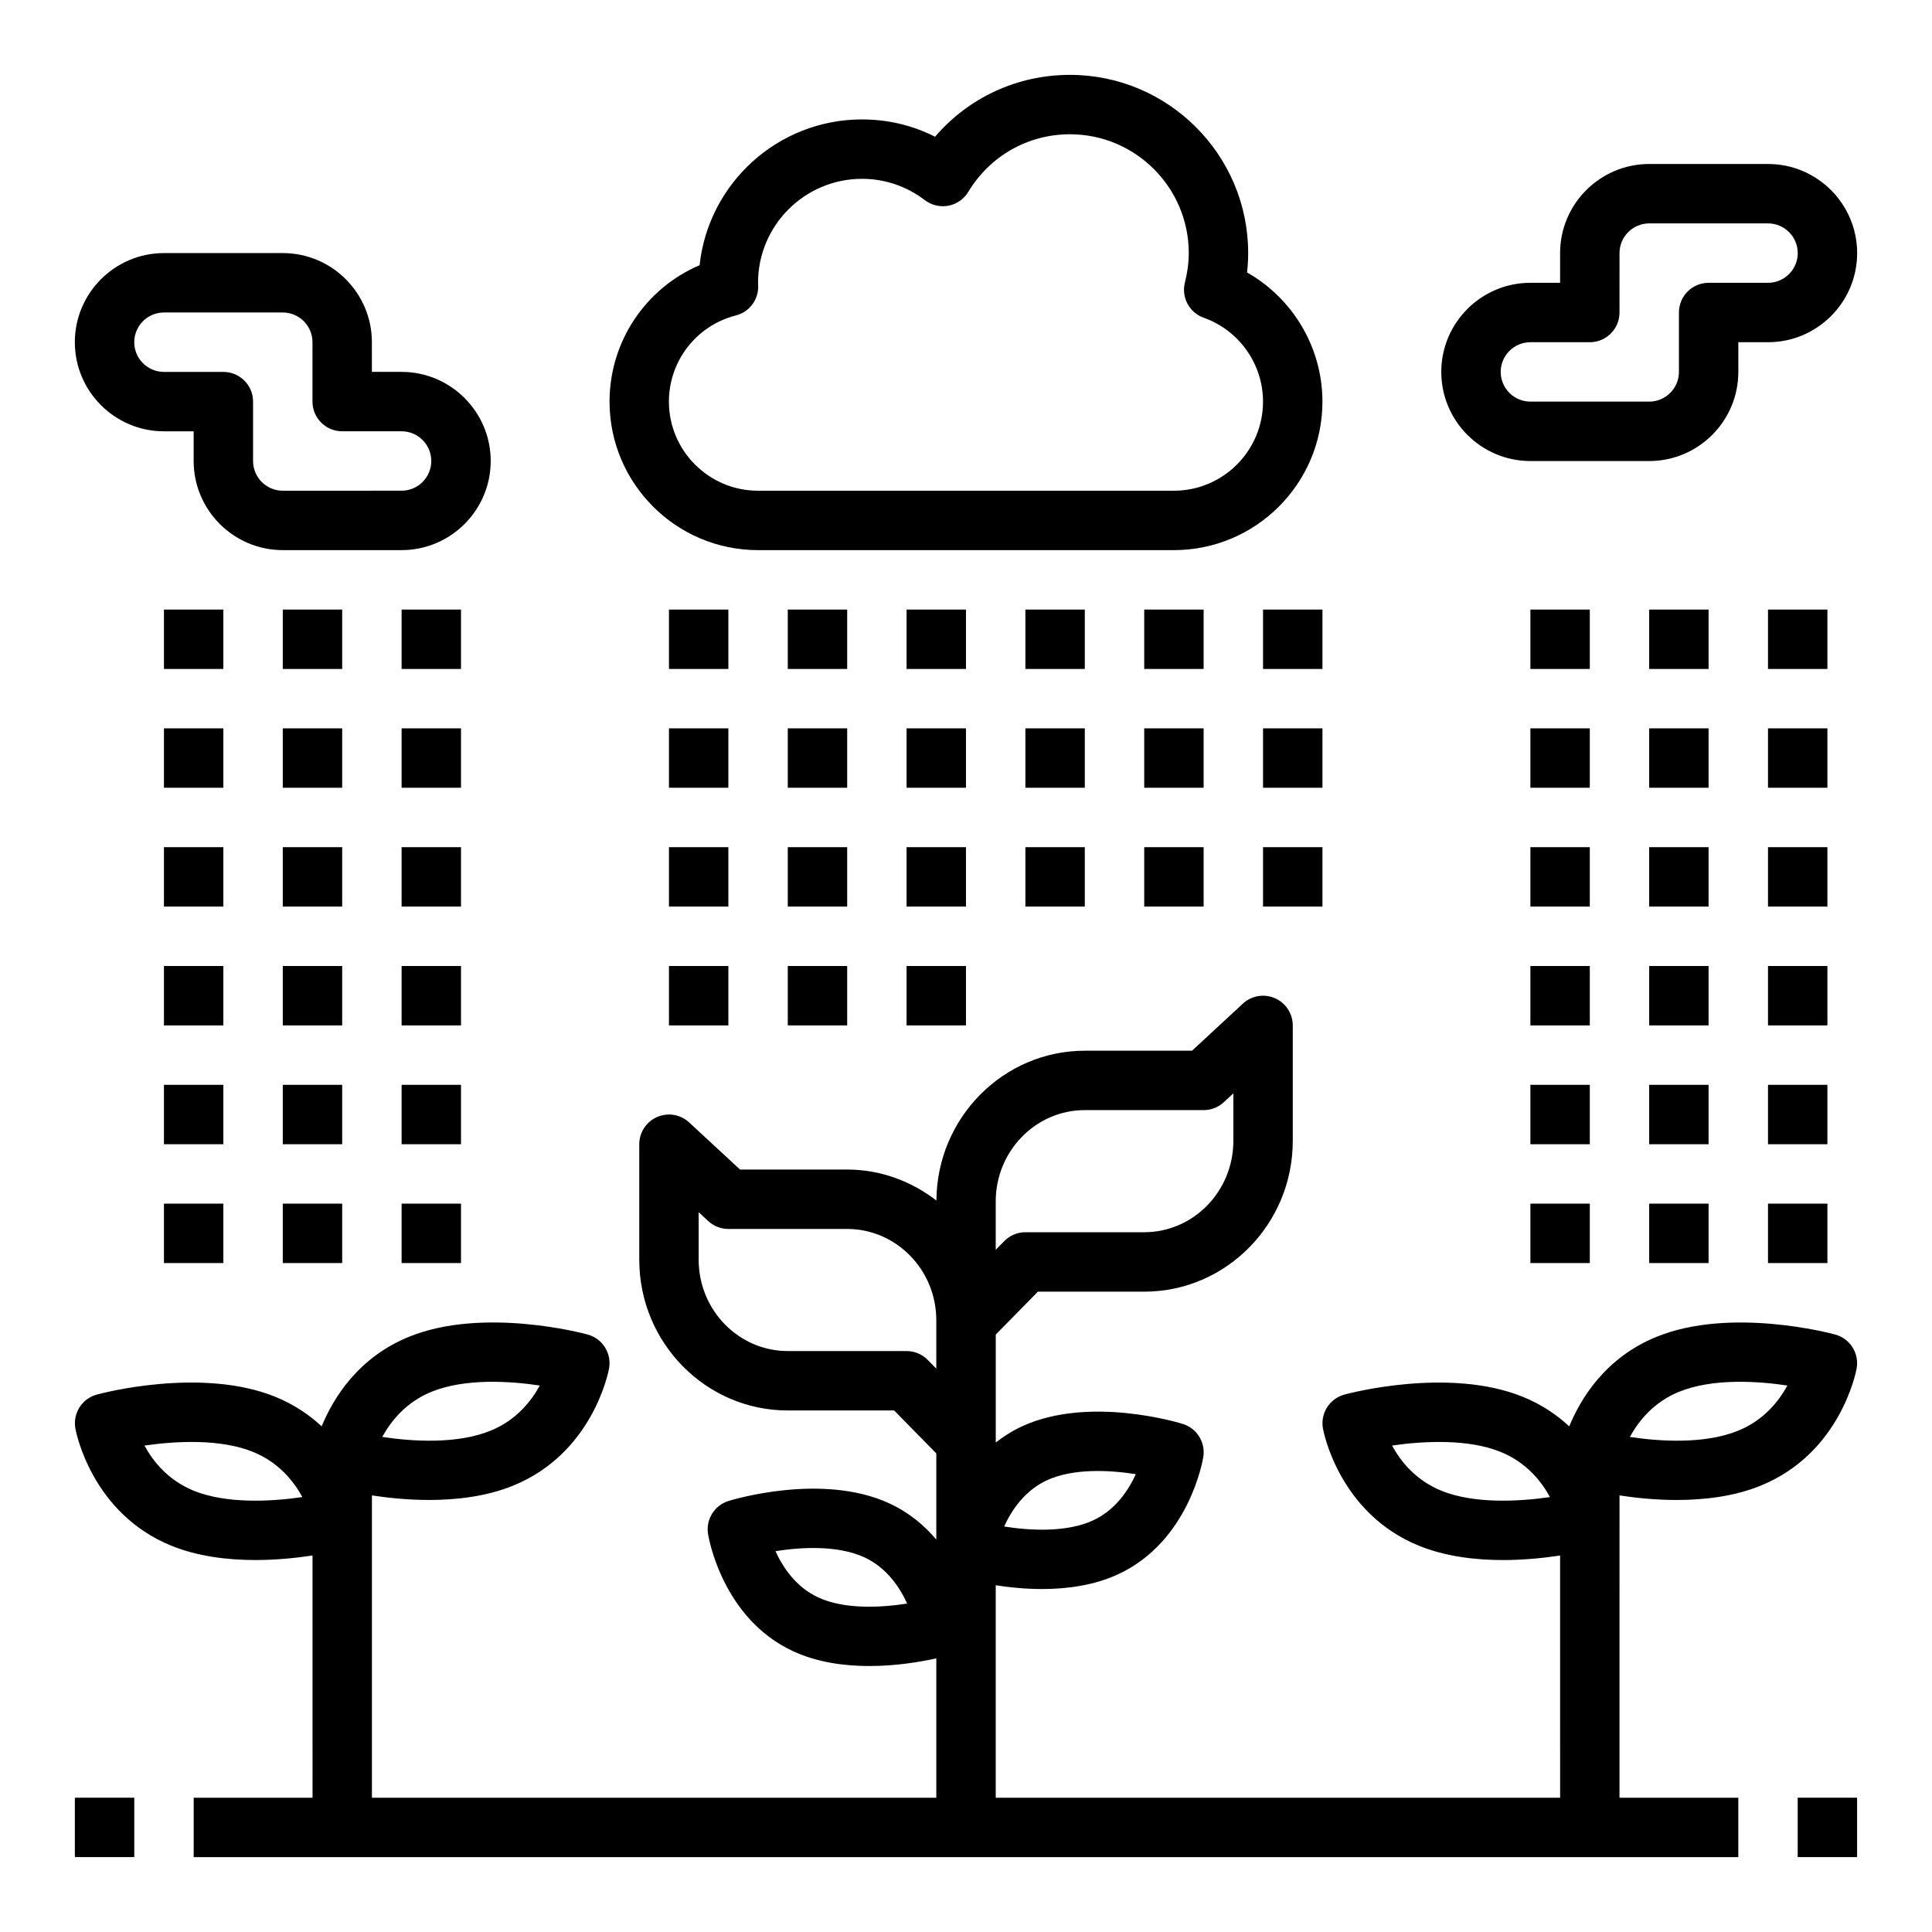 <?xml version="1.0" encoding="UTF-8"?>
<!-- The Best Svg Icon site in the world: iconSvg.co, Visit us! https://iconsvg.co -->
<svg fill="#000000" width="800px" height="800px" version="1.1" viewBox="144 144 512 512" xmlns="http://www.w3.org/2000/svg">
 <g>
  <path d="m187.45 258.3h7.871v7.871c0 13.02 10.598 23.617 23.617 23.617h31.488c13.02 0 23.617-10.598 23.617-23.617s-10.598-23.617-23.617-23.617h-7.871v-7.871c0-13.02-10.598-23.617-23.617-23.617l-31.488 0.004c-13.02 0-23.617 10.598-23.617 23.617s10.598 23.613 23.617 23.613zm0-31.488h31.488c4.336 0 7.871 3.527 7.871 7.871v15.742c0 4.352 3.527 7.871 7.871 7.871h15.742c4.336 0 7.871 3.527 7.871 7.871s-3.535 7.871-7.871 7.871l-31.484 0.008c-4.336 0-7.871-3.527-7.871-7.871v-15.742c0-4.352-3.527-7.871-7.871-7.871l-15.746-0.004c-4.336 0-7.871-3.527-7.871-7.871 0-4.348 3.535-7.875 7.871-7.875z"/>
  <path d="m549.57 266.18h31.488c13.02 0 23.617-10.598 23.617-23.617v-7.871h7.871c13.02 0 23.617-10.598 23.617-23.617 0-13.02-10.598-23.617-23.617-23.617h-31.488c-13.02 0-23.617 10.598-23.617 23.617v7.871h-7.871c-13.02 0-23.617 10.598-23.617 23.617 0 13.02 10.598 23.617 23.617 23.617zm0-31.488h15.742c4.344 0 7.871-3.519 7.871-7.871l0.004-15.746c0-4.344 3.535-7.871 7.871-7.871h31.488c4.336 0 7.871 3.527 7.871 7.871s-3.535 7.871-7.871 7.871h-15.742c-4.344 0-7.871 3.519-7.871 7.871v15.742c0 4.344-3.535 7.871-7.871 7.871h-31.488c-4.336 0-7.871-3.527-7.871-7.871-0.004-4.344 3.531-7.867 7.867-7.867z"/>
  <path d="m163.84 620.41h15.742v15.742h-15.742z"/>
  <path d="m187.45 305.54h15.742v15.742h-15.742z"/>
  <path d="m187.45 337.02h15.742v15.742h-15.742z"/>
  <path d="m187.45 368.51h15.742v15.742h-15.742z"/>
  <path d="m187.45 400h15.742v15.742h-15.742z"/>
  <path d="m187.45 431.49h15.742v15.742h-15.742z"/>
  <path d="m187.45 462.98h15.742v15.742h-15.742z"/>
  <path d="m218.94 305.54h15.742v15.742h-15.742z"/>
  <path d="m218.94 337.02h15.742v15.742h-15.742z"/>
  <path d="m218.94 368.51h15.742v15.742h-15.742z"/>
  <path d="m218.94 400h15.742v15.742h-15.742z"/>
  <path d="m218.94 431.49h15.742v15.742h-15.742z"/>
  <path d="m218.94 462.98h15.742v15.742h-15.742z"/>
  <path d="m250.43 305.54h15.742v15.742h-15.742z"/>
  <path d="m250.43 337.02h15.742v15.742h-15.742z"/>
  <path d="m250.43 368.51h15.742v15.742h-15.742z"/>
  <path d="m250.43 400h15.742v15.742h-15.742z"/>
  <path d="m321.28 305.54h15.742v15.742h-15.742z"/>
  <path d="m321.28 337.02h15.742v15.742h-15.742z"/>
  <path d="m321.28 368.51h15.742v15.742h-15.742z"/>
  <path d="m321.28 400h15.742v15.742h-15.742z"/>
  <path d="m352.77 305.54h15.742v15.742h-15.742z"/>
  <path d="m352.77 337.02h15.742v15.742h-15.742z"/>
  <path d="m352.77 368.51h15.742v15.742h-15.742z"/>
  <path d="m352.77 400h15.742v15.742h-15.742z"/>
  <path d="m384.25 305.54h15.742v15.742h-15.742z"/>
  <path d="m384.25 337.02h15.742v15.742h-15.742z"/>
  <path d="m384.25 368.51h15.742v15.742h-15.742z"/>
  <path d="m415.74 305.54h15.742v15.742h-15.742z"/>
  <path d="m415.74 337.02h15.742v15.742h-15.742z"/>
  <path d="m415.74 368.51h15.742v15.742h-15.742z"/>
  <path d="m447.23 305.54h15.742v15.742h-15.742z"/>
  <path d="m447.23 337.02h15.742v15.742h-15.742z"/>
  <path d="m447.23 368.51h15.742v15.742h-15.742z"/>
  <path d="m478.72 305.54h15.742v15.742h-15.742z"/>
  <path d="m478.72 337.02h15.742v15.742h-15.742z"/>
  <path d="m478.72 368.51h15.742v15.742h-15.742z"/>
  <path d="m384.25 400h15.742v15.742h-15.742z"/>
  <path d="m250.43 431.49h15.742v15.742h-15.742z"/>
  <path d="m250.43 462.98h15.742v15.742h-15.742z"/>
  <path d="m549.57 305.54h15.742v15.742h-15.742z"/>
  <path d="m549.57 337.02h15.742v15.742h-15.742z"/>
  <path d="m549.57 368.51h15.742v15.742h-15.742z"/>
  <path d="m549.57 400h15.742v15.742h-15.742z"/>
  <path d="m549.57 431.49h15.742v15.742h-15.742z"/>
  <path d="m549.57 462.98h15.742v15.742h-15.742z"/>
  <path d="m581.05 305.54h15.742v15.742h-15.742z"/>
  <path d="m581.05 337.02h15.742v15.742h-15.742z"/>
  <path d="m581.05 368.51h15.742v15.742h-15.742z"/>
  <path d="m581.05 400h15.742v15.742h-15.742z"/>
  <path d="m581.05 431.49h15.742v15.742h-15.742z"/>
  <path d="m581.05 462.98h15.742v15.742h-15.742z"/>
  <path d="m612.54 305.54h15.742v15.742h-15.742z"/>
  <path d="m612.54 337.02h15.742v15.742h-15.742z"/>
  <path d="m612.54 368.51h15.742v15.742h-15.742z"/>
  <path d="m612.54 400h15.742v15.742h-15.742z"/>
  <path d="m612.54 431.49h15.742v15.742h-15.742z"/>
  <path d="m612.54 462.98h15.742v15.742h-15.742z"/>
  <path d="m620.41 620.41h15.742v15.742h-15.742z"/>
  <path d="m588.32 541.51c7.297 0 15.191-0.922 22.199-3.762 21.16-8.559 25.34-30.148 25.504-31.062 0.738-4.031-1.73-7.949-5.676-9.02-1.117-0.316-27.656-7.375-47.273 0.574-13.641 5.519-20.207 16.438-23.207 23.758-3.281-3.039-7.312-5.809-12.32-7.84-19.633-7.949-46.16-0.891-47.273-0.574-3.945 1.07-6.414 4.992-5.676 9.02 0.164 0.914 4.352 22.508 25.504 31.062 7.016 2.832 14.902 3.762 22.199 3.762 5.652 0 10.879-0.559 15.137-1.203l0.008 64.191h-149.57v-56.309c3.559 0.559 7.785 1 12.281 1 6.606 0 13.762-0.953 20.129-3.898 18.805-8.691 22.449-30.188 22.602-31.094 0.621-3.863-1.699-7.606-5.441-8.762-1-0.316-24.852-7.566-42.609 0.645-2.606 1.203-4.894 2.676-6.949 4.281l-0.004-0.328v-28.277l11.172-11.375 28.18 0.004c21.703 0 39.359-17.918 39.359-39.941v-30.617c0-3.125-1.852-5.961-4.723-7.211-2.875-1.258-6.203-0.691-8.5 1.441l-13.477 12.477h-28.402c-21.617 0-39.203 17.789-39.336 39.699-6.606-5.078-14.738-8.211-23.641-8.211h-28.402l-13.477-12.477c-2.297-2.133-5.621-2.699-8.5-1.441-2.875 1.254-4.727 4.086-4.727 7.211v30.613c0 22.027 17.656 39.941 39.359 39.941h28.191l11.168 11.379v22.828c-3.141-3.699-7.18-7.148-12.445-9.582-17.766-8.211-41.605-0.953-42.609-0.645-3.738 1.156-6.062 4.894-5.441 8.762 0.148 0.906 3.785 22.402 22.602 31.086 6.375 2.945 13.539 3.898 20.145 3.898 7.141 0 13.594-1.109 17.75-2.039v36.941h-149.57v-80.113c4.258 0.645 9.484 1.203 15.137 1.203 7.297 0 15.191-0.922 22.199-3.762 21.16-8.559 25.34-30.148 25.504-31.062 0.738-4.031-1.73-7.949-5.676-9.02-1.117-0.316-27.656-7.375-47.273 0.574-13.641 5.519-20.207 16.438-23.207 23.758-3.281-3.039-7.312-5.809-12.32-7.84-19.633-7.949-46.152-0.891-47.273-0.574-3.945 1.07-6.414 4.992-5.676 9.02 0.164 0.914 4.352 22.508 25.504 31.062 7.016 2.832 14.902 3.762 22.199 3.762 5.652 0 10.879-0.559 15.137-1.203l0.008 64.195h-31.496v15.742h409.34v-15.742h-31.488l0.004-80.113c4.258 0.645 9.484 1.207 15.137 1.207zm-166.89-5.215c6.91-3.203 16.5-2.754 23.57-1.621-1.969 4.32-5.449 9.523-11.32 12.242-6.91 3.203-16.5 2.754-23.57 1.621 1.969-4.32 5.449-9.523 11.32-12.242zm-60.59 31.035c-5.879-2.715-9.352-7.926-11.328-12.258 7.055-1.117 16.609-1.574 23.578 1.645 5.871 2.715 9.344 7.918 11.32 12.242-7.086 1.109-16.66 1.574-23.57-1.629zm47.035-104.94c0-13.344 10.598-24.199 23.617-24.199h31.488c1.984 0 3.898-0.746 5.344-2.102l2.527-2.336v12.602c0 13.344-10.598 24.199-23.617 24.199h-31.488c-2.117 0-4.133 0.844-5.613 2.363l-2.258 2.289zm-18.004 42.016c-1.48-1.512-3.504-2.363-5.613-2.363h-31.488c-13.02 0-23.617-10.855-23.617-24.199v-12.602l2.527 2.34c1.457 1.355 3.363 2.102 5.344 2.102h31.488c13.02 0 23.617 10.855 23.617 24.199v12.812zm-131.51 8.422c8.965-3.621 20.789-2.832 28.695-1.652-2.32 4.234-6.344 9.258-13.059 11.973-8.957 3.637-20.781 2.844-28.695 1.652 2.324-4.234 6.344-9.25 13.059-11.973zm-62.973 26.246c-6.793-2.754-10.809-7.754-13.105-11.988 8.414-1.227 20.184-1.801 28.742 1.668 6.793 2.754 10.809 7.754 13.105 11.988-8.418 1.227-20.18 1.797-28.742-1.668zm393.6-26.246c8.957-3.621 20.789-2.832 28.695-1.652-2.32 4.234-6.344 9.258-13.059 11.973-8.949 3.637-20.781 2.844-28.695 1.652 2.324-4.234 6.344-9.25 13.059-11.973zm-62.973 26.246c-6.793-2.754-10.809-7.754-13.105-11.988 8.422-1.227 20.176-1.801 28.742 1.668 6.793 2.754 10.809 7.754 13.105 11.988-8.426 1.227-20.188 1.797-28.742-1.668z"/>
  <path d="m344.89 289.79h110.21c21.703 0 39.359-17.656 39.359-39.359 0-14.297-7.809-27.332-19.98-34.227 0.199-1.715 0.301-3.434 0.301-5.133 0-26.047-21.184-47.23-47.23-47.23-13.965 0-26.844 6.016-35.746 16.391-5.977-3.019-12.551-4.586-19.359-4.586-22.301 0-40.715 16.941-43.043 38.629-14.312 6.117-23.867 20.23-23.867 36.156 0 21.703 17.656 39.359 39.359 39.359zm-5.871-62.195c3.551-0.906 6-4.141 5.91-7.801l-0.039-0.852c0-15.191 12.359-27.551 27.551-27.551 6.047 0 11.809 1.953 16.656 5.652 1.777 1.348 4.062 1.883 6.242 1.473 2.195-0.418 4.109-1.754 5.266-3.668 5.773-9.559 15.84-15.266 26.941-15.266 17.367 0 31.488 14.121 31.488 31.488 0 2.512-0.34 5.133-1.016 7.777-1 3.945 1.156 8.004 4.992 9.359 9.391 3.348 15.703 12.273 15.703 22.223 0 13.02-10.598 23.617-23.617 23.617h-110.21c-13.02 0-23.617-10.598-23.617-23.617 0-10.77 7.297-20.168 17.746-22.836z"/>
 </g>
</svg>